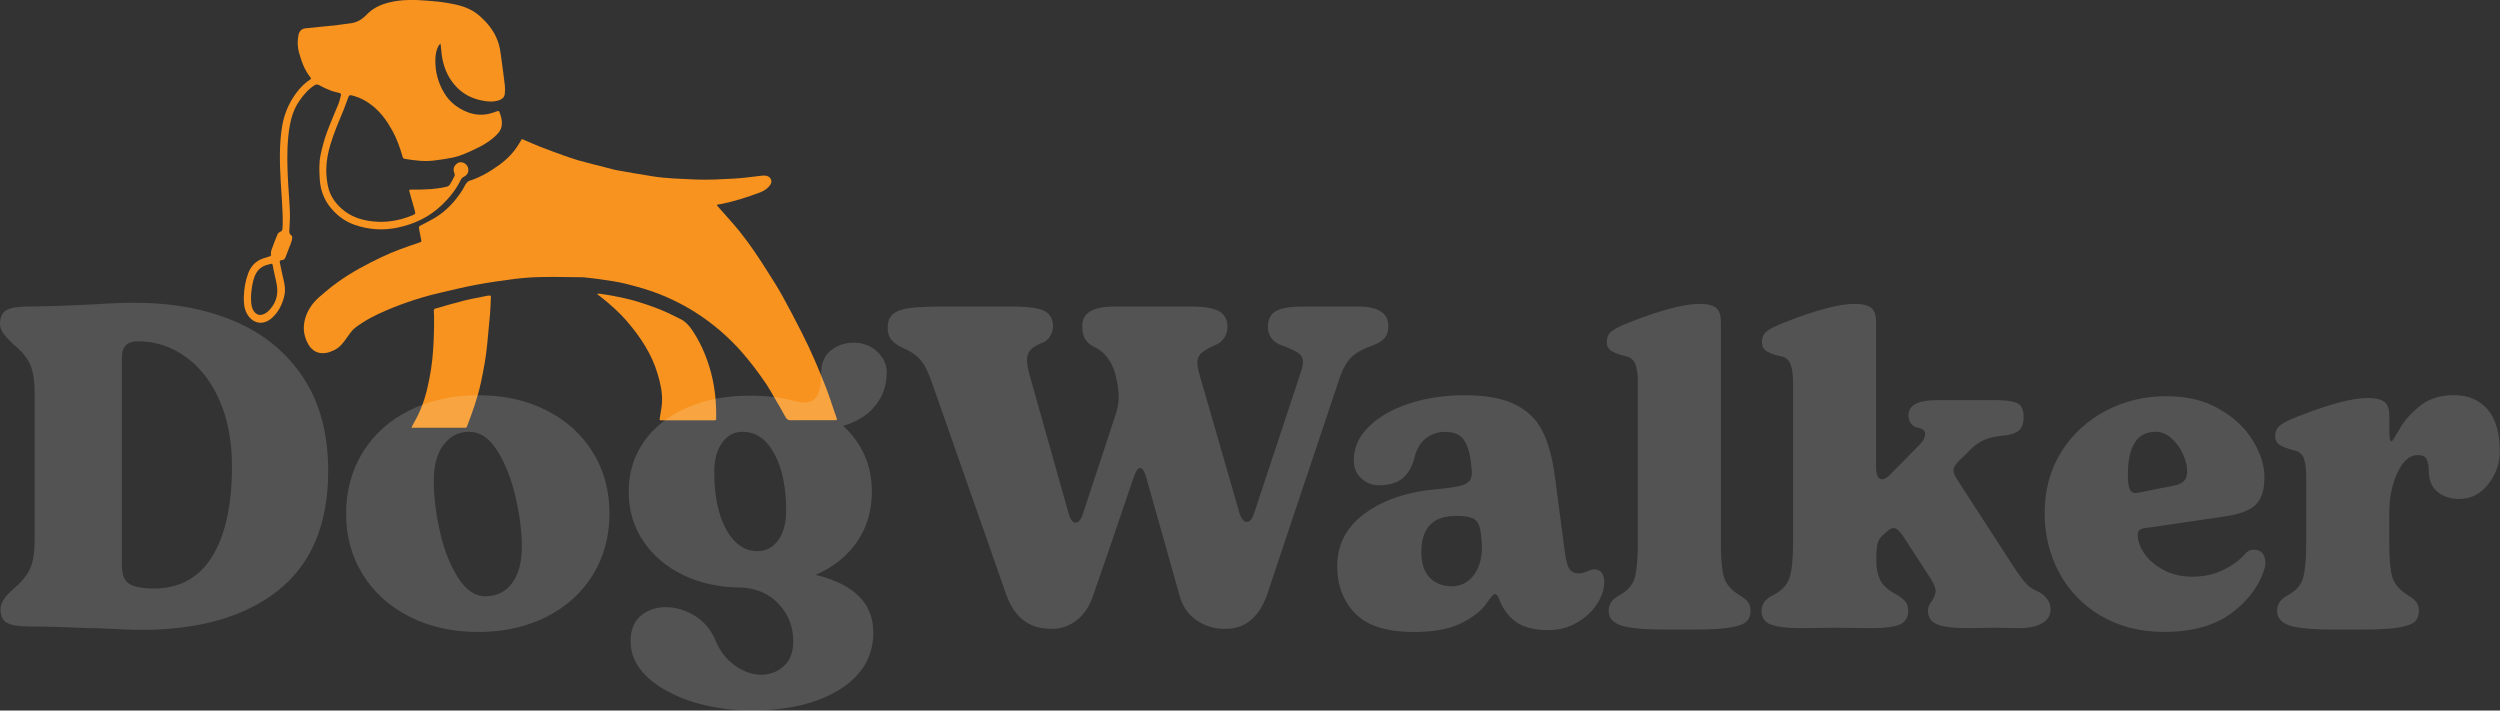 <svg width="95" height="27" viewBox="0 0 95 27" fill="none" xmlns="http://www.w3.org/2000/svg">
<rect x="0" y="0" width="95" height="27" fill="#333333" stroke="none"/>
<g clip-path="url(#clip0_188_26)">
<path d="M27.238 7.797C27.284 7.85 27.328 7.903 27.374 7.953C27.628 8.243 27.891 8.525 28.13 8.826C28.519 9.313 28.863 9.834 29.195 10.363C29.383 10.659 29.573 10.956 29.741 11.262C30 11.73 30.246 12.205 30.488 12.682C30.823 13.341 31.11 14.021 31.38 14.708C31.504 15.019 31.601 15.34 31.712 15.656C31.739 15.731 31.767 15.808 31.791 15.883C31.814 15.96 31.807 15.967 31.727 15.967C31.563 15.967 31.402 15.967 31.238 15.967C30.837 15.967 30.436 15.967 30.035 15.969C29.94 15.969 29.893 15.928 29.848 15.846C29.713 15.596 29.568 15.35 29.423 15.104C29.324 14.93 29.226 14.754 29.115 14.59C28.821 14.156 28.505 13.736 28.157 13.343C27.753 12.89 27.305 12.487 26.816 12.135C26.28 11.747 25.701 11.433 25.087 11.187C24.657 11.016 24.211 10.891 23.765 10.78C23.471 10.707 23.168 10.666 22.866 10.621C22.634 10.584 22.399 10.563 22.166 10.536C22.157 10.536 22.148 10.536 22.138 10.536C21.626 10.531 21.113 10.517 20.601 10.527C20.262 10.531 19.922 10.555 19.585 10.596C19.099 10.657 18.613 10.727 18.129 10.816C17.676 10.898 17.227 11.009 16.779 11.113C16.07 11.274 15.382 11.498 14.713 11.78C14.288 11.961 13.873 12.166 13.503 12.451C13.344 12.574 13.249 12.745 13.133 12.899C13.036 13.032 12.936 13.162 12.794 13.252C12.618 13.36 12.424 13.43 12.22 13.42C11.973 13.406 11.8 13.249 11.691 13.039C11.517 12.707 11.501 12.357 11.629 12.002C11.733 11.715 11.914 11.477 12.141 11.279C12.371 11.079 12.609 10.881 12.858 10.705C13.375 10.336 13.935 10.039 14.506 9.767C14.957 9.552 15.425 9.388 15.897 9.229C16.037 9.181 16.02 9.2 15.994 9.058C15.97 8.93 15.946 8.802 15.92 8.674C15.911 8.621 15.927 8.595 15.977 8.571C16.174 8.469 16.371 8.371 16.561 8.255C16.981 7.997 17.303 7.637 17.571 7.223C17.621 7.145 17.654 7.059 17.707 6.984C17.735 6.94 17.78 6.892 17.825 6.875C18.255 6.74 18.637 6.511 19 6.246C19.291 6.031 19.538 5.773 19.723 5.46C19.749 5.416 19.78 5.373 19.801 5.327C19.82 5.284 19.844 5.286 19.88 5.301C20.1 5.395 20.319 5.496 20.541 5.583C20.826 5.694 21.113 5.797 21.4 5.901C21.597 5.971 21.796 6.043 21.998 6.099C22.352 6.198 22.71 6.285 23.066 6.376C23.179 6.405 23.296 6.441 23.412 6.463C23.867 6.545 24.325 6.625 24.781 6.697C25.314 6.784 25.855 6.793 26.396 6.82C26.911 6.846 27.426 6.81 27.938 6.784C28.259 6.767 28.576 6.716 28.897 6.682C28.999 6.673 29.101 6.654 29.198 6.709C29.314 6.777 29.347 6.904 29.274 7.018C29.177 7.162 29.039 7.252 28.882 7.312C28.41 7.488 27.931 7.645 27.438 7.746C27.378 7.758 27.319 7.765 27.26 7.775C27.255 7.782 27.253 7.789 27.248 7.797H27.238Z" fill="#F7931E"/>
<path d="M11.821 2.99C11.814 2.976 11.809 2.959 11.8 2.947C11.579 2.672 11.46 2.349 11.366 2.011C11.302 1.787 11.297 1.558 11.342 1.331C11.373 1.182 11.46 1.092 11.61 1.076C11.982 1.035 12.355 1.001 12.727 0.965C12.787 0.96 12.848 0.95 12.908 0.94C13.05 0.921 13.192 0.902 13.335 0.883C13.574 0.851 13.764 0.733 13.93 0.559C14.158 0.318 14.445 0.181 14.765 0.099C15.258 -0.029 15.757 -0.012 16.257 0.027C16.518 0.046 16.782 0.072 17.04 0.118C17.393 0.181 17.745 0.263 18.048 0.468C18.176 0.555 18.295 0.661 18.404 0.774C18.701 1.073 18.912 1.428 18.995 1.847C19.03 2.026 19.047 2.207 19.073 2.387C19.111 2.677 19.154 2.969 19.185 3.258C19.196 3.364 19.194 3.475 19.18 3.581C19.166 3.692 19.09 3.762 18.985 3.801C18.767 3.883 18.542 3.866 18.323 3.822C17.96 3.752 17.633 3.596 17.367 3.326C17.064 3.019 16.888 2.643 16.808 2.221C16.777 2.064 16.77 1.903 16.751 1.744C16.748 1.722 16.744 1.698 16.736 1.654C16.708 1.688 16.687 1.705 16.675 1.727C16.582 1.883 16.551 2.059 16.544 2.236C16.53 2.713 16.644 3.154 16.898 3.562C17.102 3.89 17.389 4.104 17.728 4.247C18.067 4.389 18.416 4.396 18.765 4.271C18.81 4.254 18.857 4.24 18.905 4.223C18.938 4.211 18.962 4.215 18.976 4.252C19.035 4.404 19.083 4.56 19.071 4.727C19.061 4.852 19.016 4.965 18.931 5.059C18.67 5.351 18.338 5.535 17.989 5.696C17.728 5.817 17.467 5.937 17.182 5.993C16.952 6.039 16.72 6.072 16.485 6.101C16.115 6.147 15.747 6.096 15.382 6.036C15.337 6.029 15.315 6.007 15.301 5.964C15.201 5.619 15.083 5.279 14.91 4.965C14.71 4.604 14.473 4.268 14.143 4.01C13.94 3.851 13.721 3.726 13.475 3.654C13.261 3.591 13.271 3.596 13.199 3.798C13.114 4.042 13.017 4.283 12.915 4.522C12.734 4.953 12.564 5.387 12.466 5.848C12.379 6.265 12.374 6.687 12.469 7.102C12.545 7.435 12.73 7.707 12.986 7.934C13.33 8.238 13.736 8.368 14.179 8.414C14.689 8.467 15.175 8.383 15.65 8.19C15.797 8.129 15.797 8.132 15.754 7.975C15.69 7.746 15.624 7.517 15.56 7.288C15.538 7.213 15.546 7.206 15.626 7.206C16.079 7.208 16.53 7.199 16.974 7.095C17.016 7.085 17.064 7.059 17.087 7.025C17.156 6.919 17.216 6.805 17.27 6.692C17.284 6.663 17.282 6.613 17.268 6.581C17.189 6.41 17.273 6.275 17.386 6.2C17.493 6.128 17.659 6.171 17.74 6.285C17.849 6.436 17.802 6.639 17.628 6.716C17.564 6.745 17.531 6.789 17.503 6.846C17.322 7.215 17.071 7.527 16.774 7.806C16.302 8.255 15.74 8.515 15.116 8.648C14.568 8.764 14.02 8.73 13.491 8.549C13.173 8.441 12.9 8.257 12.666 8.009C12.348 7.674 12.179 7.278 12.151 6.818C12.132 6.502 12.118 6.186 12.184 5.877C12.246 5.595 12.319 5.31 12.419 5.04C12.554 4.666 12.72 4.302 12.867 3.933C12.905 3.837 12.924 3.733 12.953 3.634C12.969 3.574 12.945 3.545 12.891 3.531C12.779 3.502 12.663 3.48 12.554 3.436C12.409 3.381 12.267 3.311 12.132 3.239C12.068 3.205 12.018 3.198 11.959 3.236C11.724 3.383 11.546 3.588 11.389 3.813C11.24 4.025 11.131 4.264 11.069 4.514C11.012 4.741 10.974 4.973 10.953 5.207C10.898 5.795 10.917 6.383 10.95 6.972C10.972 7.346 11.005 7.717 11.017 8.091C11.024 8.313 11.005 8.535 10.995 8.756C10.993 8.826 10.988 8.889 11.062 8.935C11.088 8.952 11.109 9.005 11.105 9.039C11.098 9.109 11.079 9.176 11.055 9.241C10.988 9.42 10.915 9.596 10.848 9.777C10.825 9.842 10.787 9.873 10.718 9.883C10.63 9.895 10.618 9.909 10.637 9.994C10.687 10.239 10.739 10.483 10.796 10.727C10.836 10.903 10.844 11.084 10.801 11.255C10.723 11.573 10.58 11.863 10.331 12.084C9.985 12.393 9.574 12.289 9.37 11.894C9.271 11.698 9.259 11.484 9.266 11.272C9.276 10.97 9.323 10.676 9.43 10.392C9.534 10.112 9.719 9.916 9.999 9.82C10.085 9.791 10.175 9.769 10.26 9.738C10.279 9.731 10.305 9.702 10.303 9.69C10.277 9.6 10.31 9.518 10.338 9.441C10.402 9.258 10.474 9.075 10.55 8.894C10.566 8.858 10.611 8.824 10.649 8.807C10.701 8.788 10.725 8.756 10.73 8.706C10.735 8.653 10.742 8.597 10.742 8.544C10.754 7.987 10.694 7.435 10.666 6.88C10.628 6.181 10.606 5.481 10.723 4.785C10.801 4.329 10.976 3.919 11.247 3.547C11.403 3.333 11.586 3.147 11.809 3.005C11.814 3.002 11.819 2.995 11.826 2.988L11.821 2.99ZM9.541 11.245C9.537 11.428 9.537 11.578 9.593 11.723C9.669 11.916 9.819 12.007 9.983 11.952C10.049 11.93 10.118 11.892 10.17 11.846C10.466 11.578 10.583 11.238 10.521 10.845C10.485 10.618 10.421 10.399 10.381 10.172C10.348 9.984 10.357 10.015 10.189 10.054C9.89 10.124 9.722 10.319 9.639 10.611C9.577 10.828 9.551 11.05 9.539 11.245H9.541Z" fill="#F7931E"/>
<path d="M15.633 16.254C15.662 16.196 15.678 16.153 15.702 16.112C15.954 15.69 16.127 15.234 16.238 14.756C16.35 14.277 16.428 13.789 16.459 13.295C16.487 12.868 16.499 12.441 16.494 12.012C16.494 11.942 16.485 11.87 16.485 11.8C16.485 11.776 16.506 11.737 16.523 11.732C16.886 11.629 17.246 11.52 17.612 11.428C17.913 11.354 18.217 11.301 18.52 11.238C18.537 11.236 18.554 11.233 18.568 11.233C18.66 11.228 18.658 11.233 18.653 11.325C18.641 11.525 18.639 11.727 18.622 11.928C18.591 12.292 18.551 12.656 18.52 13.02C18.475 13.529 18.383 14.031 18.276 14.53C18.153 15.104 17.956 15.656 17.747 16.201C17.73 16.242 17.709 16.256 17.669 16.254C17.598 16.254 17.524 16.254 17.453 16.254C16.876 16.254 16.297 16.254 15.721 16.254C15.695 16.254 15.671 16.254 15.629 16.254H15.633Z" fill="#F7931E"/>
<path d="M22.717 11.163C22.745 11.163 22.776 11.161 22.805 11.163C23.348 11.24 23.882 11.347 24.404 11.518C24.738 11.629 25.07 11.744 25.388 11.894C25.542 11.966 25.694 12.046 25.846 12.118C26.038 12.21 26.176 12.359 26.294 12.533C26.591 12.967 26.802 13.44 26.956 13.941C27.151 14.568 27.224 15.215 27.215 15.873C27.215 15.97 27.215 15.972 27.115 15.972C26.463 15.972 25.81 15.972 25.158 15.972C25.056 15.972 25.058 15.972 25.075 15.868C25.106 15.678 25.144 15.487 25.156 15.294C25.177 14.916 25.094 14.551 24.985 14.194C24.762 13.447 24.342 12.815 23.844 12.232C23.535 11.87 23.18 11.556 22.807 11.262C22.774 11.236 22.736 11.211 22.7 11.187C22.703 11.18 22.705 11.173 22.707 11.166L22.717 11.163Z" fill="#F7931E"/>
<path d="M3.554 23.875C2.484 23.829 1.675 23.805 1.129 23.805C0.707 23.805 0.418 23.759 0.259 23.665C0.1 23.573 0.019 23.399 0.019 23.144C0.019 22.912 0.19 22.652 0.531 22.363C0.84 22.097 1.046 21.837 1.155 21.581C1.264 21.326 1.317 20.961 1.317 20.486V14.964C1.317 14.489 1.262 14.125 1.155 13.869C1.046 13.613 0.833 13.353 0.515 13.088C0.356 12.938 0.23 12.803 0.14 12.687C0.05 12.572 0.002 12.444 0.002 12.306C0.002 12.051 0.083 11.877 0.242 11.785C0.401 11.694 0.693 11.646 1.113 11.646C1.715 11.646 2.576 11.617 3.691 11.559C4.18 11.525 4.659 11.506 5.126 11.506C6.562 11.506 7.831 11.742 8.936 12.217C10.042 12.692 10.905 13.406 11.532 14.361C12.158 15.316 12.471 16.493 12.471 17.894C12.471 19.907 11.842 21.42 10.583 22.425C9.325 23.433 7.584 23.935 5.364 23.935C5.067 23.935 4.465 23.911 3.554 23.865V23.875ZM8.063 21.149C8.564 20.339 8.815 19.194 8.815 17.711C8.815 16.773 8.659 15.945 8.346 15.227C8.033 14.508 7.603 13.953 7.055 13.56C6.51 13.167 5.905 12.969 5.245 12.969C5.041 12.969 4.887 13.018 4.785 13.117C4.683 13.215 4.631 13.379 4.631 13.611V21.477C4.631 21.837 4.726 22.073 4.913 22.189C5.1 22.305 5.411 22.363 5.843 22.363C6.823 22.363 7.563 21.957 8.063 21.147V21.149Z" fill="white" fill-opacity="0.16"/>
<path d="M15.56 23.433C14.796 23.045 14.205 22.51 13.783 21.827C13.361 21.145 13.152 20.375 13.152 19.517C13.152 18.658 13.363 17.872 13.783 17.19C14.205 16.507 14.796 15.974 15.56 15.593C16.324 15.212 17.194 15.019 18.174 15.019C19.154 15.019 20.005 15.21 20.762 15.593C21.519 15.974 22.11 16.507 22.529 17.19C22.952 17.872 23.16 18.649 23.16 19.517C23.16 20.385 22.949 21.162 22.529 21.844C22.107 22.526 21.519 23.059 20.762 23.441C20.005 23.822 19.142 24.015 18.174 24.015C17.206 24.015 16.324 23.822 15.56 23.433ZM19.455 22.165C19.706 21.834 19.83 21.369 19.83 20.766C19.83 20.199 19.749 19.57 19.59 18.883C19.431 18.193 19.201 17.609 18.898 17.129C18.596 16.649 18.24 16.408 17.83 16.408C17.42 16.408 17.106 16.572 16.857 16.903C16.606 17.233 16.483 17.686 16.483 18.265C16.483 18.844 16.558 19.495 16.713 20.185C16.867 20.875 17.095 21.458 17.396 21.938C17.697 22.418 18.048 22.659 18.447 22.659C18.869 22.659 19.203 22.495 19.455 22.165Z" fill="white" fill-opacity="0.16"/>
<path d="M33.188 24.015C33.188 24.941 32.761 25.669 31.907 26.202C31.053 26.735 29.926 27 28.524 27C27.979 27 27.428 26.94 26.875 26.817C26.323 26.696 25.832 26.518 25.398 26.286C24.954 26.055 24.603 25.777 24.347 25.452C24.09 25.126 23.962 24.762 23.962 24.357C23.962 23.952 24.09 23.621 24.347 23.402C24.603 23.183 24.918 23.072 25.296 23.072C25.673 23.072 26.052 23.183 26.406 23.402C26.759 23.621 27.02 23.935 27.191 24.34C27.338 24.699 27.549 24.989 27.822 25.208C28.175 25.498 28.55 25.642 28.949 25.642C29.291 25.63 29.575 25.515 29.803 25.295C30.031 25.076 30.145 24.767 30.145 24.374C30.145 23.829 29.964 23.361 29.606 22.968C29.248 22.575 28.771 22.36 28.18 22.326C27.371 22.326 26.643 22.172 25.993 21.866C25.343 21.559 24.831 21.13 24.456 20.58C24.081 20.03 23.891 19.396 23.891 18.68C23.891 17.964 24.086 17.33 24.472 16.78C24.859 16.23 25.4 15.801 26.095 15.494C26.79 15.188 27.599 15.034 28.52 15.034C29.122 15.034 29.71 15.108 30.28 15.26C30.417 15.284 30.507 15.294 30.552 15.294C30.804 15.294 30.975 15.198 31.065 15.007C31.155 14.817 31.203 14.542 31.203 14.182C31.203 13.801 31.328 13.512 31.577 13.314C31.829 13.117 32.118 13.02 32.448 13.02C32.778 13.02 33.084 13.133 33.328 13.358C33.572 13.584 33.696 13.847 33.696 14.149C33.696 14.636 33.551 15.058 33.259 15.417C32.97 15.777 32.562 16.03 32.038 16.182C32.766 16.855 33.131 17.686 33.131 18.683C33.131 19.401 32.946 20.03 32.576 20.576C32.206 21.121 31.679 21.543 30.996 21.844C32.453 22.203 33.183 22.927 33.183 24.015H33.188ZM27.44 16.826C27.241 17.103 27.141 17.474 27.141 17.937C27.141 18.839 27.293 19.567 27.594 20.117C27.896 20.667 28.292 20.942 28.78 20.942C29.11 20.942 29.376 20.802 29.575 20.525C29.774 20.248 29.874 19.876 29.874 19.413C29.874 18.511 29.722 17.783 29.421 17.233C29.12 16.683 28.719 16.408 28.216 16.408C27.898 16.408 27.637 16.548 27.438 16.826H27.44Z" fill="white" fill-opacity="0.16"/>
<path d="M39.916 23.892C39.107 23.892 38.549 23.462 38.241 22.606L35.423 14.566C35.276 14.137 35.124 13.838 34.97 13.664C34.816 13.49 34.602 13.346 34.329 13.23C34.125 13.138 33.973 13.032 33.876 12.916C33.779 12.801 33.731 12.644 33.731 12.448C33.731 12.217 33.803 12.043 33.945 11.928C34.087 11.812 34.305 11.737 34.602 11.701C34.898 11.667 35.325 11.648 35.883 11.648H38.428C39.067 11.648 39.491 11.706 39.7 11.822C39.911 11.937 40.016 12.135 40.016 12.412C40.016 12.54 39.975 12.663 39.897 12.786C39.816 12.907 39.726 12.986 39.624 13.02C39.408 13.102 39.254 13.191 39.164 13.29C39.074 13.389 39.026 13.519 39.026 13.681C39.026 13.842 39.071 14.081 39.164 14.392L40.599 19.481C40.668 19.736 40.758 19.862 40.872 19.862C40.929 19.862 40.983 19.83 41.033 19.765C41.085 19.703 41.128 19.611 41.161 19.495L42.373 15.815C42.464 15.572 42.511 15.323 42.511 15.068C42.511 14.848 42.466 14.551 42.373 14.182C42.317 13.975 42.222 13.78 42.091 13.601C41.961 13.423 41.797 13.285 41.605 13.194C41.434 13.114 41.311 13.01 41.237 12.89C41.164 12.769 41.126 12.598 41.126 12.379C41.126 11.892 41.529 11.65 42.338 11.65H45.31C45.79 11.65 46.131 11.711 46.335 11.834C46.539 11.954 46.644 12.149 46.644 12.415C46.644 12.564 46.603 12.704 46.525 12.832C46.444 12.96 46.331 13.051 46.183 13.109C45.887 13.237 45.695 13.358 45.602 13.473C45.533 13.555 45.5 13.659 45.5 13.787C45.5 13.903 45.533 14.076 45.602 14.308L47.106 19.517C47.175 19.724 47.265 19.83 47.379 19.83C47.493 19.83 47.583 19.727 47.652 19.517L49.429 14.151C49.486 13.977 49.514 13.845 49.514 13.751C49.514 13.611 49.455 13.5 49.334 13.413C49.215 13.326 48.978 13.22 48.624 13.092C48.487 13.034 48.38 12.948 48.299 12.832C48.219 12.716 48.181 12.576 48.181 12.415C48.181 12.137 48.281 11.94 48.48 11.824C48.679 11.708 49.023 11.65 49.514 11.65H51.666C52.007 11.65 52.275 11.711 52.468 11.834C52.662 11.954 52.757 12.137 52.757 12.381C52.757 12.588 52.705 12.748 52.603 12.858C52.501 12.969 52.351 13.059 52.159 13.129C51.794 13.256 51.523 13.406 51.348 13.58C51.172 13.753 51.02 14.026 50.895 14.395L48.145 22.608C47.998 23.026 47.792 23.344 47.531 23.564C47.27 23.783 46.957 23.894 46.591 23.894H46.523C46.136 23.894 45.785 23.788 45.472 23.573C45.159 23.358 44.945 23.055 44.831 22.662L43.55 18.113C43.481 17.894 43.408 17.783 43.327 17.783C43.246 17.783 43.168 17.894 43.088 18.113C42.404 20.127 41.887 21.639 41.534 22.645C41.396 23.05 41.19 23.358 40.91 23.573C40.63 23.788 40.326 23.894 39.996 23.894H39.911L39.916 23.892Z" fill="white" fill-opacity="0.16"/>
<path d="M51.497 23.31C51.042 22.842 50.814 22.242 50.814 21.514C50.814 20.679 51.172 20.006 51.891 19.49C52.608 18.974 53.542 18.67 54.693 18.579C55.058 18.545 55.326 18.504 55.504 18.458C55.68 18.412 55.801 18.34 55.862 18.241C55.924 18.142 55.945 18 55.922 17.817L55.888 17.523C55.843 17.151 55.748 16.874 55.606 16.688C55.464 16.502 55.227 16.411 54.897 16.411C54.636 16.411 54.399 16.493 54.188 16.654C53.976 16.816 53.832 17.059 53.751 17.383C53.661 17.742 53.507 18.007 53.291 18.181C53.075 18.355 52.774 18.441 52.385 18.441C52.145 18.441 51.929 18.355 51.734 18.181C51.54 18.007 51.445 17.776 51.445 17.486C51.445 17.011 51.635 16.587 52.017 16.211C52.399 15.834 52.911 15.543 53.554 15.333C54.197 15.125 54.894 15.019 55.646 15.019C56.467 15.019 57.112 15.137 57.585 15.376C58.057 15.613 58.401 15.953 58.619 16.392C58.835 16.833 58.989 17.387 59.079 18.058L59.473 21.043C59.518 21.345 59.577 21.545 59.653 21.642C59.727 21.74 59.834 21.789 59.969 21.789C60.094 21.789 60.211 21.762 60.32 21.711C60.429 21.661 60.51 21.634 60.566 21.634C60.827 21.634 60.96 21.796 60.96 22.121C60.96 22.399 60.865 22.681 60.678 22.963C60.491 23.248 60.234 23.482 59.909 23.667C59.584 23.853 59.228 23.945 58.842 23.945C58.318 23.945 57.912 23.843 57.62 23.641C57.331 23.438 57.11 23.146 56.963 22.763C56.918 22.635 56.861 22.572 56.792 22.572C56.759 22.572 56.648 22.703 56.46 22.963C56.273 23.224 55.959 23.465 55.521 23.684C55.082 23.904 54.482 24.015 53.718 24.015C52.693 24.015 51.953 23.78 51.497 23.31ZM55.99 21.868C56.206 21.596 56.315 21.229 56.315 20.766C56.315 20.696 56.303 20.559 56.282 20.349L56.266 20.228C56.232 19.973 56.149 19.806 56.019 19.724C55.888 19.645 55.656 19.604 55.326 19.604C54.448 19.604 54.012 20.062 54.012 20.976C54.012 21.405 54.116 21.728 54.327 21.948C54.539 22.167 54.821 22.278 55.172 22.278C55.502 22.278 55.775 22.143 55.993 21.871L55.99 21.868Z" fill="white" fill-opacity="0.16"/>
<path d="M61.582 23.761C61.281 23.65 61.129 23.47 61.129 23.214C61.129 22.958 61.255 22.78 61.504 22.64C61.833 22.466 62.04 22.24 62.118 21.962C62.196 21.685 62.237 21.256 62.237 20.677V14.513C62.237 14.223 62.206 13.997 62.142 13.835C62.078 13.674 61.961 13.575 61.791 13.541C61.551 13.483 61.368 13.416 61.245 13.341C61.119 13.266 61.058 13.153 61.058 13.003C61.058 12.818 61.124 12.675 61.255 12.579C61.385 12.48 61.598 12.374 61.895 12.258C63.102 11.783 63.997 11.547 64.576 11.547C64.872 11.547 65.081 11.597 65.207 11.694C65.332 11.793 65.394 11.973 65.394 12.241V20.662C65.394 21.253 65.434 21.678 65.513 21.938C65.591 22.199 65.793 22.428 66.111 22.623C66.248 22.705 66.35 22.787 66.419 22.874C66.488 22.961 66.521 23.074 66.521 23.211C66.521 23.385 66.469 23.523 66.367 23.619C66.265 23.718 66.056 23.793 65.743 23.846C65.43 23.899 64.972 23.923 64.367 23.923H63.309C62.455 23.923 61.876 23.867 61.575 23.759L61.582 23.761Z" fill="white" fill-opacity="0.16"/>
<path d="M67.27 23.727C67.047 23.629 66.938 23.457 66.938 23.216C66.938 22.975 67.069 22.77 67.332 22.642C67.686 22.469 67.906 22.242 67.999 21.965C68.089 21.687 68.136 21.246 68.136 20.645V14.515C68.136 14.238 68.106 14.014 68.041 13.847C67.98 13.678 67.861 13.577 67.69 13.543C67.463 13.498 67.282 13.437 67.152 13.36C67.021 13.285 66.955 13.167 66.955 13.003C66.955 12.818 67.021 12.675 67.152 12.579C67.282 12.48 67.496 12.374 67.792 12.258C69 11.783 69.894 11.547 70.473 11.547C70.77 11.547 70.981 11.597 71.104 11.694C71.23 11.793 71.291 11.973 71.291 12.241V17.744C71.291 18.058 71.365 18.212 71.514 18.212C71.605 18.212 71.714 18.149 71.84 18.022L72.966 16.876C73.092 16.748 73.154 16.616 73.154 16.476C73.154 16.36 73.056 16.285 72.864 16.249C72.762 16.225 72.679 16.174 72.618 16.093C72.556 16.011 72.523 15.907 72.523 15.779C72.523 15.398 72.881 15.205 73.6 15.205H75.853C76.195 15.205 76.454 15.239 76.632 15.309C76.809 15.379 76.897 15.557 76.897 15.847C76.897 16.09 76.838 16.261 76.717 16.358C76.598 16.457 76.435 16.517 76.231 16.541C75.913 16.565 75.649 16.616 75.445 16.698C75.241 16.78 75.059 16.9 74.9 17.062L74.421 17.53C74.295 17.658 74.233 17.773 74.233 17.877C74.233 17.959 74.273 18.063 74.352 18.191L76.555 21.593C76.76 21.895 76.914 22.097 77.016 22.201C77.118 22.305 77.248 22.392 77.41 22.461C77.547 22.519 77.666 22.608 77.768 22.732C77.87 22.852 77.922 22.99 77.922 23.139C77.922 23.383 77.813 23.564 77.597 23.686C77.381 23.807 77.089 23.87 76.726 23.87L75.77 23.853L74.798 23.87C74.205 23.87 73.801 23.817 73.585 23.713C73.37 23.609 73.26 23.441 73.26 23.209C73.26 23.081 73.313 22.956 73.415 22.828C73.505 22.688 73.552 22.567 73.552 22.464C73.552 22.348 73.495 22.199 73.381 22.013L72.323 20.38C72.186 20.173 72.067 20.067 71.965 20.067C71.875 20.067 71.778 20.12 71.676 20.224L71.538 20.344C71.448 20.426 71.384 20.527 71.351 20.648C71.318 20.768 71.299 20.952 71.299 21.195V21.335C71.299 21.591 71.346 21.822 71.443 22.03C71.541 22.237 71.754 22.43 72.084 22.604C72.221 22.686 72.326 22.768 72.399 22.855C72.473 22.941 72.511 23.059 72.511 23.211C72.511 23.455 72.411 23.626 72.212 23.723C72.013 23.822 71.633 23.87 71.076 23.87L69.742 23.853L68.445 23.87C67.887 23.87 67.496 23.819 67.275 23.723L67.27 23.727Z" fill="white" fill-opacity="0.16"/>
<path d="M79.841 23.407C79.153 23.002 78.622 22.454 78.252 21.767C77.882 21.077 77.697 20.322 77.697 19.5C77.697 18.62 77.908 17.846 78.328 17.173C78.75 16.502 79.312 15.982 80.019 15.61C80.726 15.239 81.487 15.056 82.308 15.056C83.129 15.056 83.77 15.217 84.332 15.543C84.897 15.866 85.323 16.268 85.613 16.748C85.902 17.228 86.049 17.689 86.049 18.128C86.049 18.615 85.938 18.965 85.717 19.179C85.494 19.394 85.105 19.541 84.548 19.623L81.592 20.057C81.454 20.069 81.362 20.096 81.31 20.134C81.257 20.173 81.234 20.24 81.234 20.334C81.234 20.554 81.317 20.785 81.48 21.029C81.647 21.273 81.888 21.48 82.206 21.654C82.524 21.827 82.89 21.914 83.3 21.914C83.755 21.914 84.159 21.825 84.512 21.644C84.866 21.465 85.138 21.258 85.333 21.026C85.423 20.935 85.52 20.887 85.622 20.887C85.781 20.887 85.898 20.933 85.974 21.026C86.047 21.118 86.085 21.234 86.085 21.374C86.085 21.456 86.08 21.514 86.068 21.547C85.886 22.208 85.473 22.782 84.83 23.274C84.187 23.766 83.324 24.012 82.242 24.012C81.331 24.012 80.531 23.809 79.841 23.404V23.407ZM82.584 18.458C82.778 18.424 82.913 18.362 82.994 18.275C83.075 18.188 83.113 18.07 83.113 17.918C83.113 17.711 83.058 17.486 82.951 17.25C82.842 17.014 82.697 16.814 82.515 16.652C82.332 16.49 82.133 16.408 81.917 16.408C81.21 16.408 80.859 16.953 80.859 18.041C80.859 18.309 80.883 18.49 80.928 18.588C80.973 18.687 81.046 18.735 81.151 18.735L81.355 18.702L82.584 18.458Z" fill="white" fill-opacity="0.16"/>
<path d="M86.982 23.761C86.68 23.65 86.529 23.469 86.529 23.214C86.529 22.958 86.654 22.78 86.903 22.64C87.233 22.466 87.44 22.239 87.518 21.962C87.596 21.685 87.636 21.256 87.636 20.677V18.089C87.636 17.8 87.606 17.576 87.542 17.412C87.48 17.25 87.361 17.151 87.191 17.117C86.951 17.059 86.768 16.992 86.645 16.917C86.519 16.842 86.457 16.729 86.457 16.579C86.457 16.394 86.524 16.252 86.654 16.155C86.785 16.056 86.998 15.95 87.295 15.834C88.502 15.359 89.397 15.123 89.976 15.123C90.272 15.123 90.483 15.174 90.607 15.27C90.732 15.369 90.794 15.55 90.794 15.818V16.391C90.794 16.647 90.823 16.773 90.879 16.773C90.903 16.773 91.007 16.611 91.195 16.285C91.382 15.96 91.646 15.668 91.98 15.408C92.317 15.147 92.739 15.017 93.252 15.017C93.797 15.017 94.224 15.2 94.533 15.564C94.841 15.928 94.993 16.459 94.993 17.154C94.993 17.605 94.848 18.019 94.556 18.395C94.267 18.772 93.892 18.96 93.437 18.96C93.119 18.96 92.848 18.87 92.625 18.69C92.402 18.511 92.293 18.241 92.293 17.882C92.293 17.708 92.267 17.566 92.217 17.457C92.165 17.346 92.049 17.293 91.866 17.293C91.57 17.293 91.316 17.513 91.107 17.954C90.896 18.393 90.792 18.914 90.792 19.517V20.662C90.792 21.253 90.832 21.678 90.91 21.938C90.989 22.198 91.19 22.428 91.508 22.623C91.646 22.705 91.748 22.787 91.817 22.874C91.885 22.961 91.918 23.074 91.918 23.211C91.918 23.385 91.866 23.523 91.764 23.619C91.662 23.718 91.454 23.793 91.14 23.846C90.827 23.899 90.369 23.923 89.764 23.923H88.706C87.852 23.923 87.274 23.867 86.972 23.759L86.982 23.761Z" fill="white" fill-opacity="0.16"/>
</g>
<defs>
<clipPath id="clip0_188_26">
<rect width="95" height="27" fill="white"/>
</clipPath>
</defs>
</svg>
